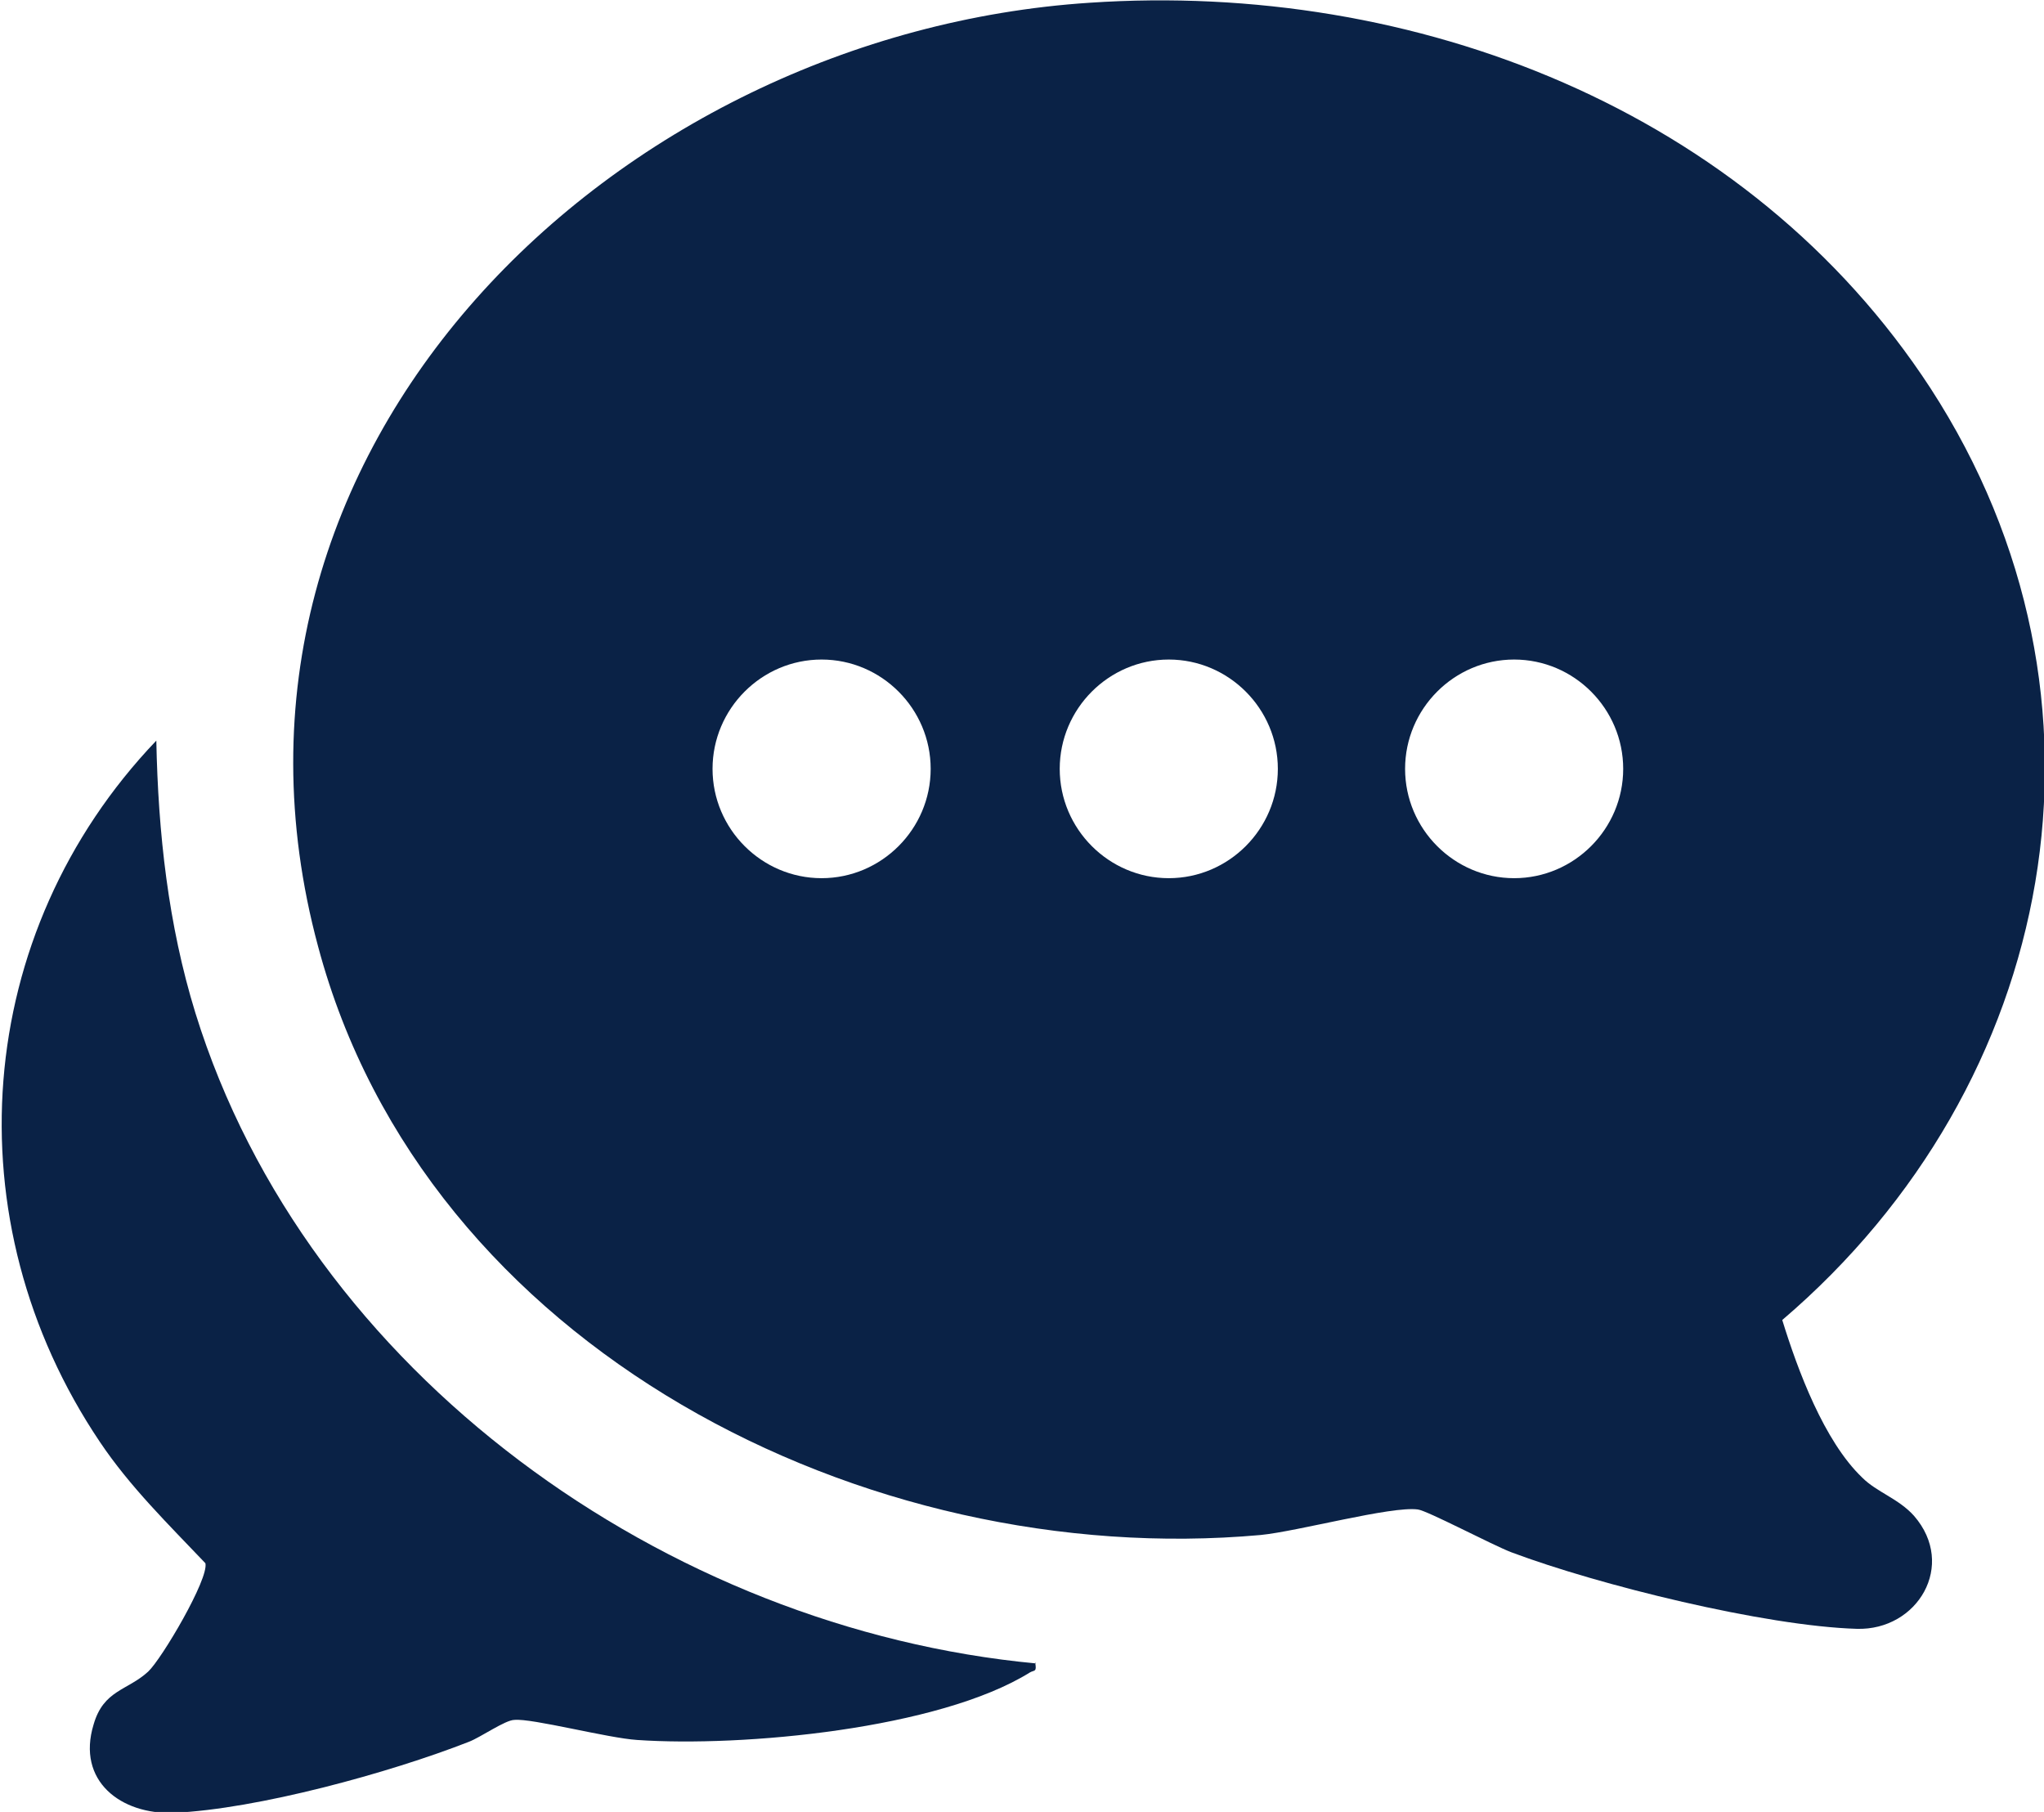 <svg width="88" height="78" viewBox="0 0 88 78" fill="none" xmlns="http://www.w3.org/2000/svg">
<g clip-path="url(#clip0_34_1281)">
<path d="M46.915 0.118C60.884 -0.823 75.283 4.706 83.109 16.706C91.795 30.078 88.587 46.706 76.731 56.824C77.396 58.98 78.531 62.039 80.174 63.608C80.8 64.235 81.739 64.51 82.405 65.255C84.244 67.373 82.561 70.196 79.939 70.118C75.987 70 68.827 68.235 65.071 66.824C64.249 66.51 61.432 65.02 61.041 64.98C59.906 64.824 55.876 65.922 54.271 66.079C37.289 67.608 18.312 58.039 13.695 40.745C7.904 19.255 26.529 1.451 46.915 0.118ZM40.068 33.098C40.068 30.51 37.955 28.392 35.372 28.392C32.79 28.392 30.677 30.51 30.677 33.098C30.677 35.686 32.79 37.804 35.372 37.804C37.955 37.804 40.068 35.686 40.068 33.098ZM55.015 33.098C55.015 30.51 52.902 28.392 50.319 28.392C47.737 28.392 45.624 30.51 45.624 33.098C45.624 35.686 47.737 37.804 50.319 37.804C52.902 37.804 55.015 35.686 55.015 33.098ZM69.883 33.098C69.883 30.51 67.771 28.392 65.188 28.392C62.606 28.392 60.493 30.51 60.493 33.098C60.493 35.686 62.606 37.804 65.188 37.804C67.771 37.804 69.883 35.686 69.883 33.098Z" fill="#0A2246"/>
<path d="M44.567 71.569C44.646 72 44.528 71.882 44.333 72C40.42 74.431 31.968 75.216 27.429 74.902C26.177 74.823 22.89 73.961 22.147 74.039C21.756 74.039 20.699 74.784 20.19 74.98C16.786 76.314 11.073 77.882 7.474 78.039C5.204 78.118 3.287 76.667 4.03 74.235C4.461 72.745 5.478 72.784 6.378 71.961C6.965 71.412 9 67.961 8.843 67.294C7.239 65.608 5.595 64 4.304 62.078C-2.113 52.549 -1.174 40.157 6.73 31.882C6.808 35.843 7.239 39.804 8.413 43.608C13.225 59.137 28.72 70.118 44.606 71.608L44.567 71.569Z" fill="#0A2246"/>
</g>
<defs>
<clipPath id="clip0_34_1281">
<rect width="88" height="78" fill="white"/>
</clipPath>
</defs>
</svg>
